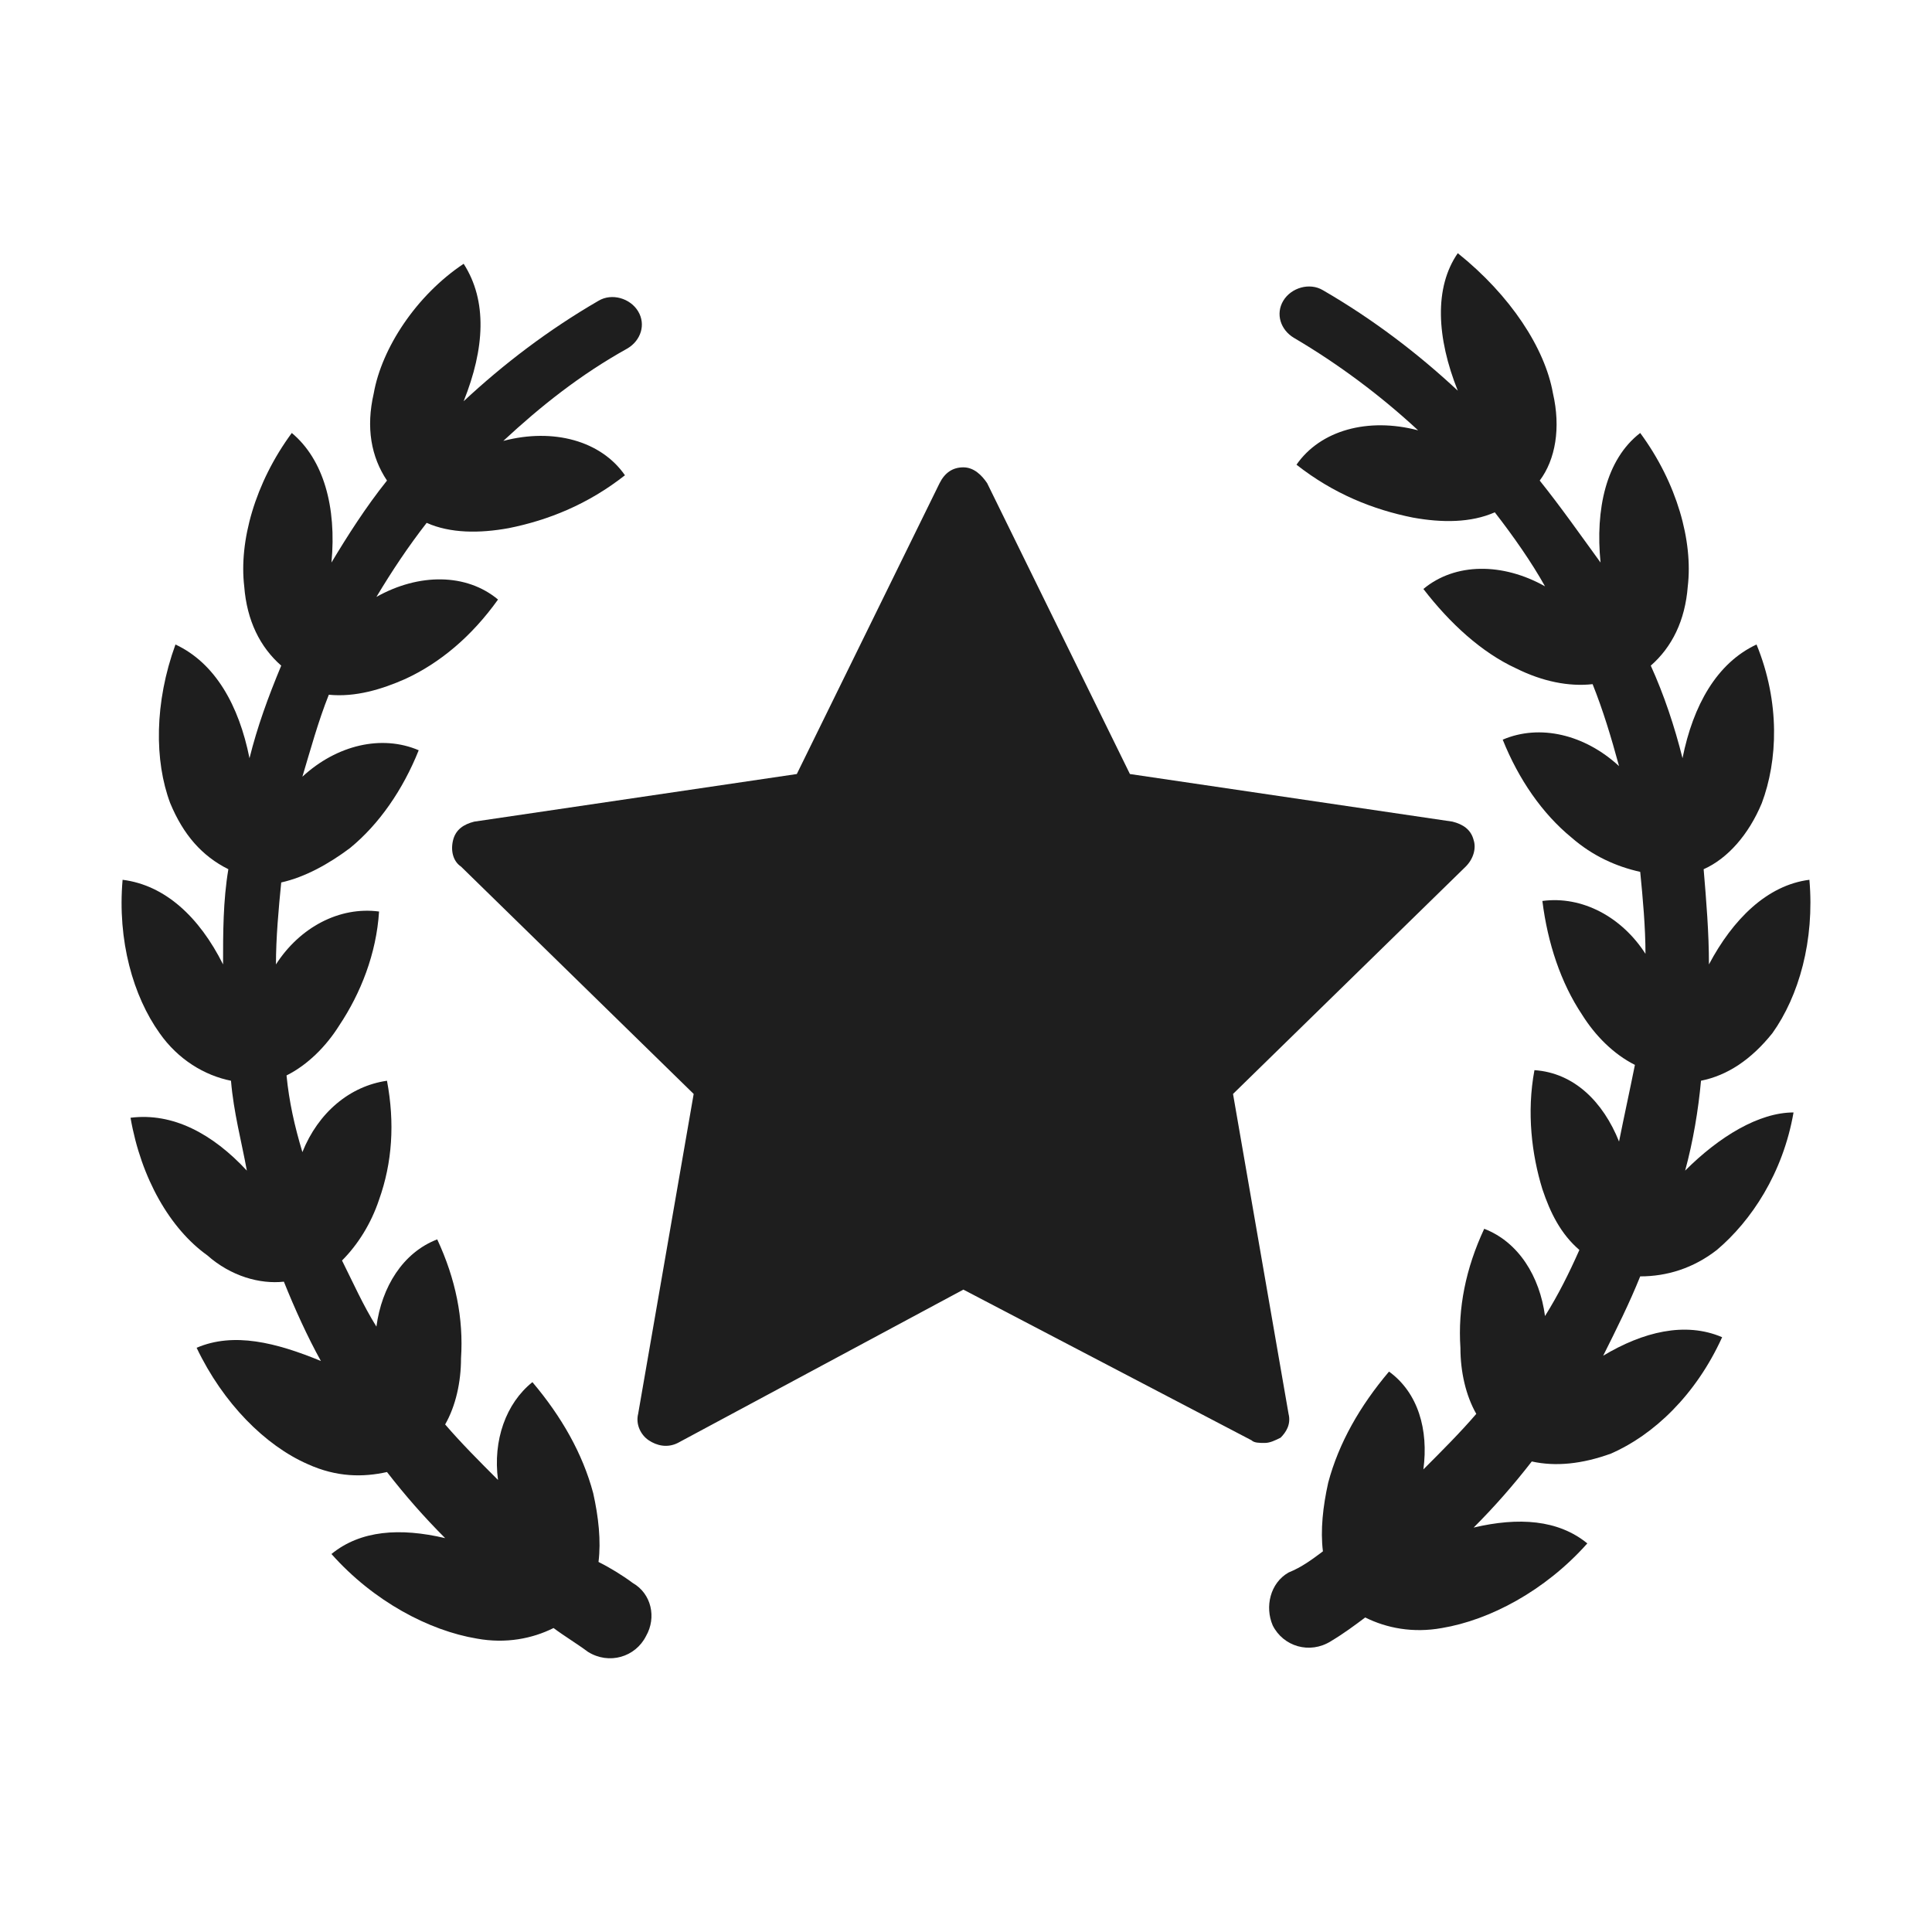<svg xmlns="http://www.w3.org/2000/svg" fill="none" viewBox="0 0 66 66" height="66" width="66">
<path fill="#1E1E1E" d="M21.62 54.08C21.258 53.809 20.807 53.538 20.446 53.358C20.536 52.635 20.446 51.822 20.265 51.01C19.904 49.655 19.181 48.39 18.188 47.216C17.284 47.939 16.833 49.203 17.013 50.558C16.381 49.926 15.749 49.293 15.207 48.661C15.568 48.029 15.749 47.216 15.749 46.403C15.839 45.048 15.568 43.694 14.936 42.339C13.762 42.79 13.039 43.965 12.859 45.319C12.407 44.597 12.046 43.784 11.684 43.061C12.226 42.519 12.678 41.797 12.949 40.984C13.401 39.719 13.491 38.365 13.22 36.92C11.956 37.1 10.872 38.003 10.33 39.358C10.059 38.455 9.878 37.642 9.788 36.739C10.51 36.378 11.143 35.745 11.594 35.023C12.317 33.939 12.859 32.584 12.949 31.139C11.594 30.959 10.239 31.681 9.427 32.946C9.427 32.042 9.517 31.049 9.607 30.146C10.42 29.965 11.233 29.513 11.956 28.971C12.949 28.159 13.762 26.984 14.304 25.63C13.039 25.088 11.504 25.449 10.33 26.533C10.601 25.63 10.872 24.636 11.233 23.733C12.136 23.823 13.039 23.552 13.852 23.191C15.026 22.649 16.11 21.746 17.013 20.481C15.93 19.578 14.304 19.578 12.859 20.391C13.401 19.488 13.943 18.675 14.575 17.862C15.388 18.223 16.381 18.223 17.375 18.043C18.73 17.772 20.084 17.23 21.349 16.236C20.536 15.062 18.91 14.611 17.194 15.062C18.459 13.888 19.813 12.804 21.439 11.901C21.891 11.63 22.071 11.088 21.8 10.636C21.529 10.185 20.897 10.004 20.446 10.275C18.73 11.269 17.194 12.443 15.839 13.707C16.562 11.901 16.652 10.275 15.839 9.011C14.213 10.095 13.039 11.901 12.768 13.436C12.497 14.611 12.678 15.604 13.22 16.417C12.497 17.32 11.865 18.314 11.323 19.217C11.504 17.32 11.052 15.694 9.968 14.791C8.704 16.507 8.162 18.494 8.343 20.03C8.433 21.204 8.885 22.107 9.607 22.739C9.156 23.823 8.794 24.817 8.523 25.901C8.162 24.094 7.349 22.649 5.994 22.017C5.272 24.004 5.272 25.991 5.814 27.436C6.265 28.52 6.898 29.242 7.801 29.694C7.62 30.778 7.62 31.862 7.62 32.946C6.807 31.32 5.633 30.236 4.188 30.055C4.007 32.133 4.549 34.029 5.452 35.294C6.085 36.197 6.988 36.739 7.891 36.92C7.981 38.003 8.252 38.997 8.433 39.99C7.259 38.726 5.904 38.003 4.459 38.184C4.82 40.261 5.814 41.977 7.078 42.881C7.891 43.603 8.885 43.874 9.698 43.784C10.059 44.687 10.51 45.681 10.962 46.493C9.427 45.861 7.981 45.5 6.717 46.042C7.62 47.939 9.065 49.384 10.51 50.016C11.504 50.468 12.407 50.468 13.22 50.287C13.852 51.1 14.485 51.822 15.207 52.545C13.672 52.184 12.317 52.274 11.323 53.087C12.768 54.713 14.665 55.706 16.291 55.977C17.284 56.158 18.188 55.977 18.91 55.616C19.271 55.887 19.723 56.158 20.084 56.429C20.807 56.88 21.71 56.609 22.071 55.887C22.433 55.255 22.252 54.442 21.62 54.08Z"></path>
<path fill="#1E1E1E" d="M57.567 39.99C57.838 38.997 58.019 37.913 58.109 36.919C59.012 36.739 59.825 36.197 60.548 35.294C61.451 34.029 61.993 32.133 61.812 30.055C60.367 30.236 59.193 31.41 58.38 32.946C58.38 31.862 58.29 30.778 58.199 29.694C59.012 29.333 59.735 28.52 60.186 27.436C60.728 25.991 60.819 24.004 60.006 22.017C58.651 22.649 57.838 24.094 57.477 25.901C57.206 24.817 56.844 23.733 56.393 22.739C57.115 22.107 57.567 21.204 57.657 20.03C57.838 18.494 57.296 16.507 56.032 14.791C54.858 15.694 54.496 17.41 54.677 19.217C53.954 18.223 53.322 17.32 52.599 16.417C53.141 15.694 53.322 14.611 53.051 13.436C52.78 11.901 51.606 10.095 49.8 8.649C48.987 9.824 49.077 11.54 49.8 13.346C48.445 12.082 46.909 10.907 45.193 9.914C44.742 9.643 44.109 9.824 43.838 10.275C43.568 10.727 43.748 11.269 44.2 11.54C45.735 12.443 47.18 13.527 48.445 14.701C46.729 14.249 45.103 14.701 44.29 15.875C45.554 16.869 46.909 17.41 48.264 17.681C49.258 17.862 50.251 17.862 51.064 17.501C51.696 18.314 52.328 19.217 52.78 20.03C51.335 19.217 49.709 19.217 48.625 20.12C49.529 21.294 50.612 22.288 51.787 22.83C52.69 23.281 53.593 23.462 54.406 23.372C54.767 24.275 55.038 25.178 55.309 26.172C54.135 25.088 52.599 24.726 51.335 25.268C51.877 26.623 52.69 27.797 53.683 28.61C54.406 29.242 55.219 29.604 56.032 29.784C56.122 30.688 56.212 31.681 56.212 32.584C55.399 31.32 54.045 30.597 52.69 30.778C52.87 32.223 53.322 33.578 54.045 34.661C54.496 35.384 55.128 36.016 55.851 36.378C55.67 37.281 55.49 38.094 55.309 38.997C54.767 37.642 53.774 36.649 52.419 36.558C52.148 38.003 52.328 39.449 52.69 40.623C52.961 41.435 53.322 42.158 53.954 42.7C53.593 43.513 53.232 44.235 52.78 44.958C52.599 43.603 51.877 42.429 50.703 41.977C50.071 43.332 49.8 44.687 49.89 46.042C49.89 46.855 50.071 47.668 50.432 48.3C49.89 48.932 49.258 49.564 48.625 50.197C48.806 48.842 48.445 47.577 47.451 46.855C46.458 48.029 45.735 49.293 45.374 50.648C45.193 51.461 45.103 52.274 45.193 52.996C44.832 53.267 44.471 53.538 44.019 53.719C43.387 54.08 43.206 54.893 43.477 55.525C43.838 56.248 44.742 56.519 45.464 56.067C45.916 55.796 46.277 55.525 46.638 55.255C47.361 55.616 48.264 55.796 49.258 55.616C50.883 55.345 52.78 54.351 54.225 52.725C53.232 51.913 51.877 51.822 50.342 52.184C51.064 51.461 51.696 50.739 52.328 49.926C53.141 50.106 54.045 50.016 55.038 49.655C56.483 49.022 57.928 47.668 58.831 45.681C57.567 45.139 56.122 45.5 54.767 46.313C55.219 45.41 55.67 44.506 56.032 43.603C56.935 43.603 57.838 43.332 58.651 42.7C59.825 41.706 60.909 40.081 61.27 38.003C60.096 38.003 58.741 38.816 57.567 39.99Z"></path>
<path fill="#1E1E1E" d="M44.019 48.3L42.122 37.371L50.071 29.604C50.342 29.333 50.432 28.971 50.342 28.7C50.251 28.339 49.98 28.159 49.619 28.068L38.6 26.442L33.723 16.507C33.542 16.236 33.271 15.965 32.91 15.965C32.548 15.965 32.278 16.146 32.097 16.507L27.22 26.442L16.201 28.068C15.839 28.159 15.568 28.339 15.478 28.7C15.388 29.062 15.478 29.423 15.749 29.604L23.697 37.371L21.8 48.3C21.71 48.661 21.891 49.022 22.162 49.203C22.433 49.384 22.794 49.474 23.155 49.293L32.91 44.055L42.755 49.203C42.845 49.293 43.026 49.293 43.206 49.293C43.387 49.293 43.568 49.203 43.748 49.113C43.929 48.932 44.109 48.661 44.019 48.3Z"></path>
</svg>
